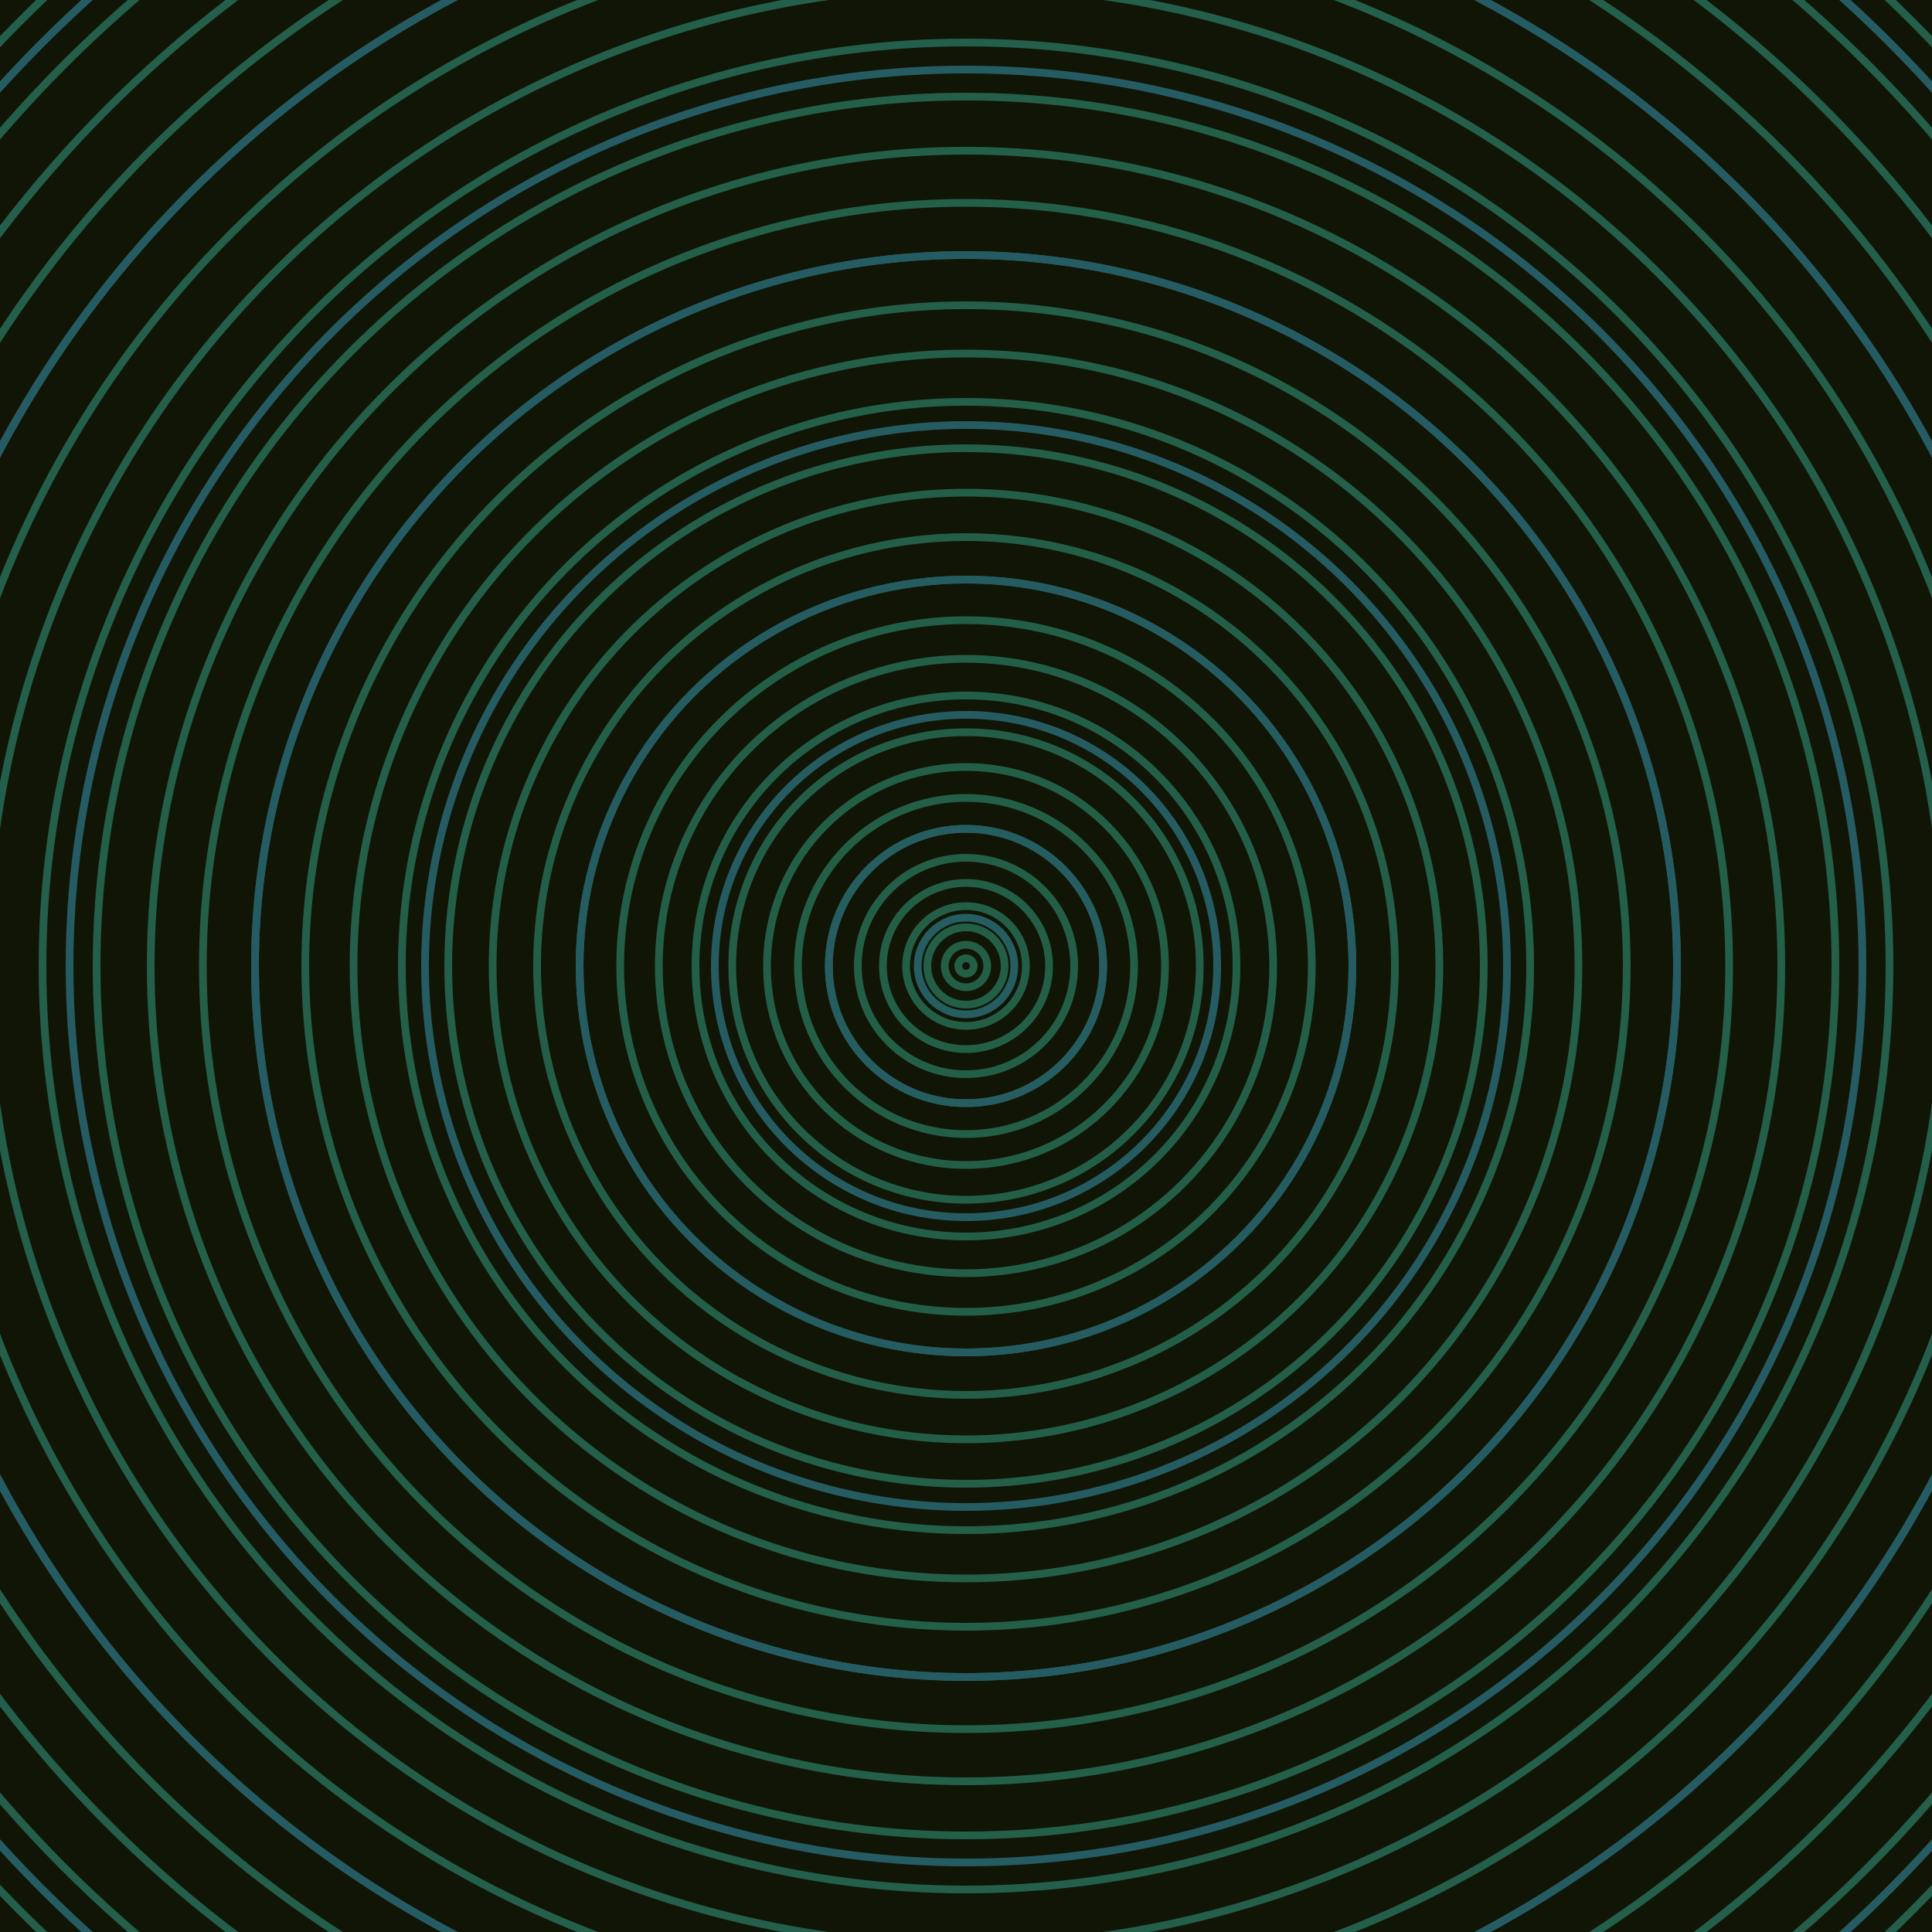<svg xmlns="http://www.w3.org/2000/svg" xmlns:xlink="http://www.w3.org/1999/xlink" version="1.1" viewBox="-0 -0 1 1" width="500" height="500"><rect x="0" y="0" width="1" height="1" fill="#111506"></rect><rect x="0" y="0" width="1" height="1" fill="#111506"></rect><g><g><circle cx="0.5" cy="0.5" r="0.004" stroke="#235f46" fill="none" stroke-width="0.004"><animate data-id="a0" attributeName="stroke" begin="indefinate" dur="0.1s" from="#82b2ff" to="#235f46"></animate></circle><circle cx="0.5" cy="0.5" r="0.011" stroke="#235f46" fill="none" stroke-width="0.004"><animate data-id="a1" attributeName="stroke" begin="indefinate" dur="0.1s" from="#82b2ff" to="#235f46"></animate></circle><circle cx="0.5" cy="0.5" r="0.02" stroke="#235f46" fill="none" stroke-width="0.004"><animate data-id="a2" attributeName="stroke" begin="indefinate" dur="0.1s" from="#82b2ff" to="#235f46"></animate></circle><circle cx="0.5" cy="0.5" r="0.031" stroke="#235f47" fill="none" stroke-width="0.004"><animate data-id="a3" attributeName="stroke" begin="indefinate" dur="0.1s" from="#82b2ff" to="#235f46"></animate></circle><circle cx="0.5" cy="0.5" r="0.043" stroke="#235f47" fill="none" stroke-width="0.004"><animate data-id="a4" attributeName="stroke" begin="indefinate" dur="0.1s" from="#82b2ff" to="#235f46"></animate></circle><circle cx="0.5" cy="0.5" r="0.056" stroke="#235f47" fill="none" stroke-width="0.004"><animate data-id="a5" attributeName="stroke" begin="indefinate" dur="0.1s" from="#82b2ff" to="#235f46"></animate></circle><circle cx="0.5" cy="0.5" r="0.071" stroke="#235f47" fill="none" stroke-width="0.004"><animate data-id="a6" attributeName="stroke" begin="indefinate" dur="0.1s" from="#82b2ff" to="#235f46"></animate></circle><circle cx="0.5" cy="0.5" r="0.087" stroke="#235f47" fill="none" stroke-width="0.004"><animate data-id="a7" attributeName="stroke" begin="indefinate" dur="0.1s" from="#82b2ff" to="#235f46"></animate></circle><circle cx="0.5" cy="0.5" r="0.103" stroke="#235f47" fill="none" stroke-width="0.004"><animate data-id="a8" attributeName="stroke" begin="indefinate" dur="0.1s" from="#82b2ff" to="#235f46"></animate></circle><circle cx="0.5" cy="0.5" r="0.121" stroke="#235f48" fill="none" stroke-width="0.004"><animate data-id="a9" attributeName="stroke" begin="indefinate" dur="0.1s" from="#82b2ff" to="#235f46"></animate></circle><circle cx="0.5" cy="0.5" r="0.14" stroke="#235f48" fill="none" stroke-width="0.004"><animate data-id="a10" attributeName="stroke" begin="indefinate" dur="0.1s" from="#82b2ff" to="#235f46"></animate></circle><circle cx="0.5" cy="0.5" r="0.159" stroke="#235f48" fill="none" stroke-width="0.004"><animate data-id="a11" attributeName="stroke" begin="indefinate" dur="0.1s" from="#82b2ff" to="#235f46"></animate></circle><circle cx="0.5" cy="0.5" r="0.179" stroke="#235f48" fill="none" stroke-width="0.004"><animate data-id="a12" attributeName="stroke" begin="indefinate" dur="0.1s" from="#82b2ff" to="#235f46"></animate></circle><circle cx="0.5" cy="0.5" r="0.2" stroke="#235f48" fill="none" stroke-width="0.004"><animate data-id="a13" attributeName="stroke" begin="indefinate" dur="0.1s" from="#82b2ff" to="#235f46"></animate></circle><circle cx="0.5" cy="0.5" r="0.222" stroke="#235f48" fill="none" stroke-width="0.004"><animate data-id="a14" attributeName="stroke" begin="indefinate" dur="0.1s" from="#82b2ff" to="#235f46"></animate></circle><circle cx="0.5" cy="0.5" r="0.245" stroke="#235f48" fill="none" stroke-width="0.004"><animate data-id="a15" attributeName="stroke" begin="indefinate" dur="0.1s" from="#82b2ff" to="#235f46"></animate></circle><circle cx="0.5" cy="0.5" r="0.268" stroke="#235f49" fill="none" stroke-width="0.004"><animate data-id="a16" attributeName="stroke" begin="indefinate" dur="0.1s" from="#82b2ff" to="#235f46"></animate></circle><circle cx="0.5" cy="0.5" r="0.292" stroke="#235f49" fill="none" stroke-width="0.004"><animate data-id="a17" attributeName="stroke" begin="indefinate" dur="0.1s" from="#82b2ff" to="#235f46"></animate></circle><circle cx="0.5" cy="0.5" r="0.317" stroke="#235f49" fill="none" stroke-width="0.004"><animate data-id="a18" attributeName="stroke" begin="indefinate" dur="0.1s" from="#82b2ff" to="#235f46"></animate></circle><circle cx="0.5" cy="0.5" r="0.342" stroke="#235f49" fill="none" stroke-width="0.004"><animate data-id="a19" attributeName="stroke" begin="indefinate" dur="0.1s" from="#82b2ff" to="#235f46"></animate></circle><circle cx="0.5" cy="0.5" r="0.368" stroke="#235f49" fill="none" stroke-width="0.004"><animate data-id="a20" attributeName="stroke" begin="indefinate" dur="0.1s" from="#82b2ff" to="#235f46"></animate></circle><circle cx="0.5" cy="0.5" r="0.395" stroke="#235f49" fill="none" stroke-width="0.004"><animate data-id="a21" attributeName="stroke" begin="indefinate" dur="0.1s" from="#82b2ff" to="#235f46"></animate></circle><circle cx="0.5" cy="0.5" r="0.422" stroke="#235f49" fill="none" stroke-width="0.004"><animate data-id="a22" attributeName="stroke" begin="indefinate" dur="0.1s" from="#82b2ff" to="#235f46"></animate></circle><circle cx="0.5" cy="0.5" r="0.45" stroke="#235f49" fill="none" stroke-width="0.004"><animate data-id="a23" attributeName="stroke" begin="indefinate" dur="0.1s" from="#82b2ff" to="#235f46"></animate></circle><circle cx="0.5" cy="0.5" r="0.478" stroke="#235f4a" fill="none" stroke-width="0.004"><animate data-id="a24" attributeName="stroke" begin="indefinate" dur="0.1s" from="#82b2ff" to="#235f46"></animate></circle><circle cx="0.5" cy="0.5" r="0.507" stroke="#235f4a" fill="none" stroke-width="0.004"><animate data-id="a25" attributeName="stroke" begin="indefinate" dur="0.1s" from="#82b2ff" to="#235f46"></animate></circle><circle cx="0.5" cy="0.5" r="0.537" stroke="#235f4a" fill="none" stroke-width="0.004"><animate data-id="a26" attributeName="stroke" begin="indefinate" dur="0.1s" from="#82b2ff" to="#235f46"></animate></circle><circle cx="0.5" cy="0.5" r="0.567" stroke="#235f4a" fill="none" stroke-width="0.004"><animate data-id="a27" attributeName="stroke" begin="indefinate" dur="0.1s" from="#82b2ff" to="#235f46"></animate></circle><circle cx="0.5" cy="0.5" r="0.597" stroke="#235f4a" fill="none" stroke-width="0.004"><animate data-id="a28" attributeName="stroke" begin="indefinate" dur="0.1s" from="#82b2ff" to="#235f46"></animate></circle><circle cx="0.5" cy="0.5" r="0.628" stroke="#235f4a" fill="none" stroke-width="0.004"><animate data-id="a29" attributeName="stroke" begin="indefinate" dur="0.1s" from="#82b2ff" to="#235f46"></animate></circle><circle cx="0.5" cy="0.5" r="0.66" stroke="#235f4a" fill="none" stroke-width="0.004"><animate data-id="a30" attributeName="stroke" begin="indefinate" dur="0.1s" from="#82b2ff" to="#235f46"></animate></circle><circle cx="0.5" cy="0.5" r="0.692" stroke="#235f4b" fill="none" stroke-width="0.004"><animate data-id="a31" attributeName="stroke" begin="indefinate" dur="0.1s" from="#82b2ff" to="#235f46"></animate></circle><circle cx="0.5" cy="0.5" r="0.725" stroke="#235f4b" fill="none" stroke-width="0.004"><animate data-id="a32" attributeName="stroke" begin="indefinate" dur="0.1s" from="#82b2ff" to="#235f46"></animate></circle><circle cx="0.5" cy="0.5" r="0.758" stroke="#235f4b" fill="none" stroke-width="0.004"><animate data-id="a33" attributeName="stroke" begin="indefinate" dur="0.1s" from="#82b2ff" to="#235f46"></animate></circle><circle cx="0.5" cy="0.5" r="0.792" stroke="#235f4b" fill="none" stroke-width="0.004"><animate data-id="a34" attributeName="stroke" begin="indefinate" dur="0.1s" from="#82b2ff" to="#235f46"></animate></circle><animateTransform attributeName="transform" attributeType="XML" type="translate" values="0.01 0; 0.01 0;" keyTimes="0; 1" dur="0s" repeatCount="1"></animateTransform></g></g><g><g><circle cx="0.5" cy="0.5" r="0.025" stroke="#255d61" fill="none" stroke-width="0.004"><animate data-id="b0" attributeName="stroke" begin="indefinate" dur="0.1s" from="#82b2ff" to="#185e62"></animate></circle><circle cx="0.5" cy="0.5" r="0.071" stroke="#255d61" fill="none" stroke-width="0.004"><animate data-id="b1" attributeName="stroke" begin="indefinate" dur="0.1s" from="#82b2ff" to="#185e62"></animate></circle><circle cx="0.5" cy="0.5" r="0.13" stroke="#255c62" fill="none" stroke-width="0.004"><animate data-id="b2" attributeName="stroke" begin="indefinate" dur="0.1s" from="#82b2ff" to="#185e62"></animate></circle><circle cx="0.5" cy="0.5" r="0.2" stroke="#255c62" fill="none" stroke-width="0.004"><animate data-id="b3" attributeName="stroke" begin="indefinate" dur="0.1s" from="#82b2ff" to="#185e62"></animate></circle><circle cx="0.5" cy="0.5" r="0.28" stroke="#255c62" fill="none" stroke-width="0.004"><animate data-id="b4" attributeName="stroke" begin="indefinate" dur="0.1s" from="#82b2ff" to="#185e62"></animate></circle><circle cx="0.5" cy="0.5" r="0.368" stroke="#255c63" fill="none" stroke-width="0.004"><animate data-id="b5" attributeName="stroke" begin="indefinate" dur="0.1s" from="#82b2ff" to="#185e62"></animate></circle><circle cx="0.5" cy="0.5" r="0.464" stroke="#255c63" fill="none" stroke-width="0.004"><animate data-id="b6" attributeName="stroke" begin="indefinate" dur="0.1s" from="#82b2ff" to="#185e62"></animate></circle><circle cx="0.5" cy="0.5" r="0.567" stroke="#255c63" fill="none" stroke-width="0.004"><animate data-id="b7" attributeName="stroke" begin="indefinate" dur="0.1s" from="#82b2ff" to="#185e62"></animate></circle><circle cx="0.5" cy="0.5" r="0.676" stroke="#255c63" fill="none" stroke-width="0.004"><animate data-id="b8" attributeName="stroke" begin="indefinate" dur="0.1s" from="#82b2ff" to="#185e62"></animate></circle><circle cx="0.5" cy="0.5" r="0.792" stroke="#265c64" fill="none" stroke-width="0.004"><animate data-id="b9" attributeName="stroke" begin="indefinate" dur="0.1s" from="#82b2ff" to="#185e62"></animate></circle><animateTransform attributeName="transform" attributeType="XML" type="translate" values="-0.01 0; -0.01 0;" keyTimes="0; 1" dur="0s" repeatCount="1"></animateTransform></g></g></svg>